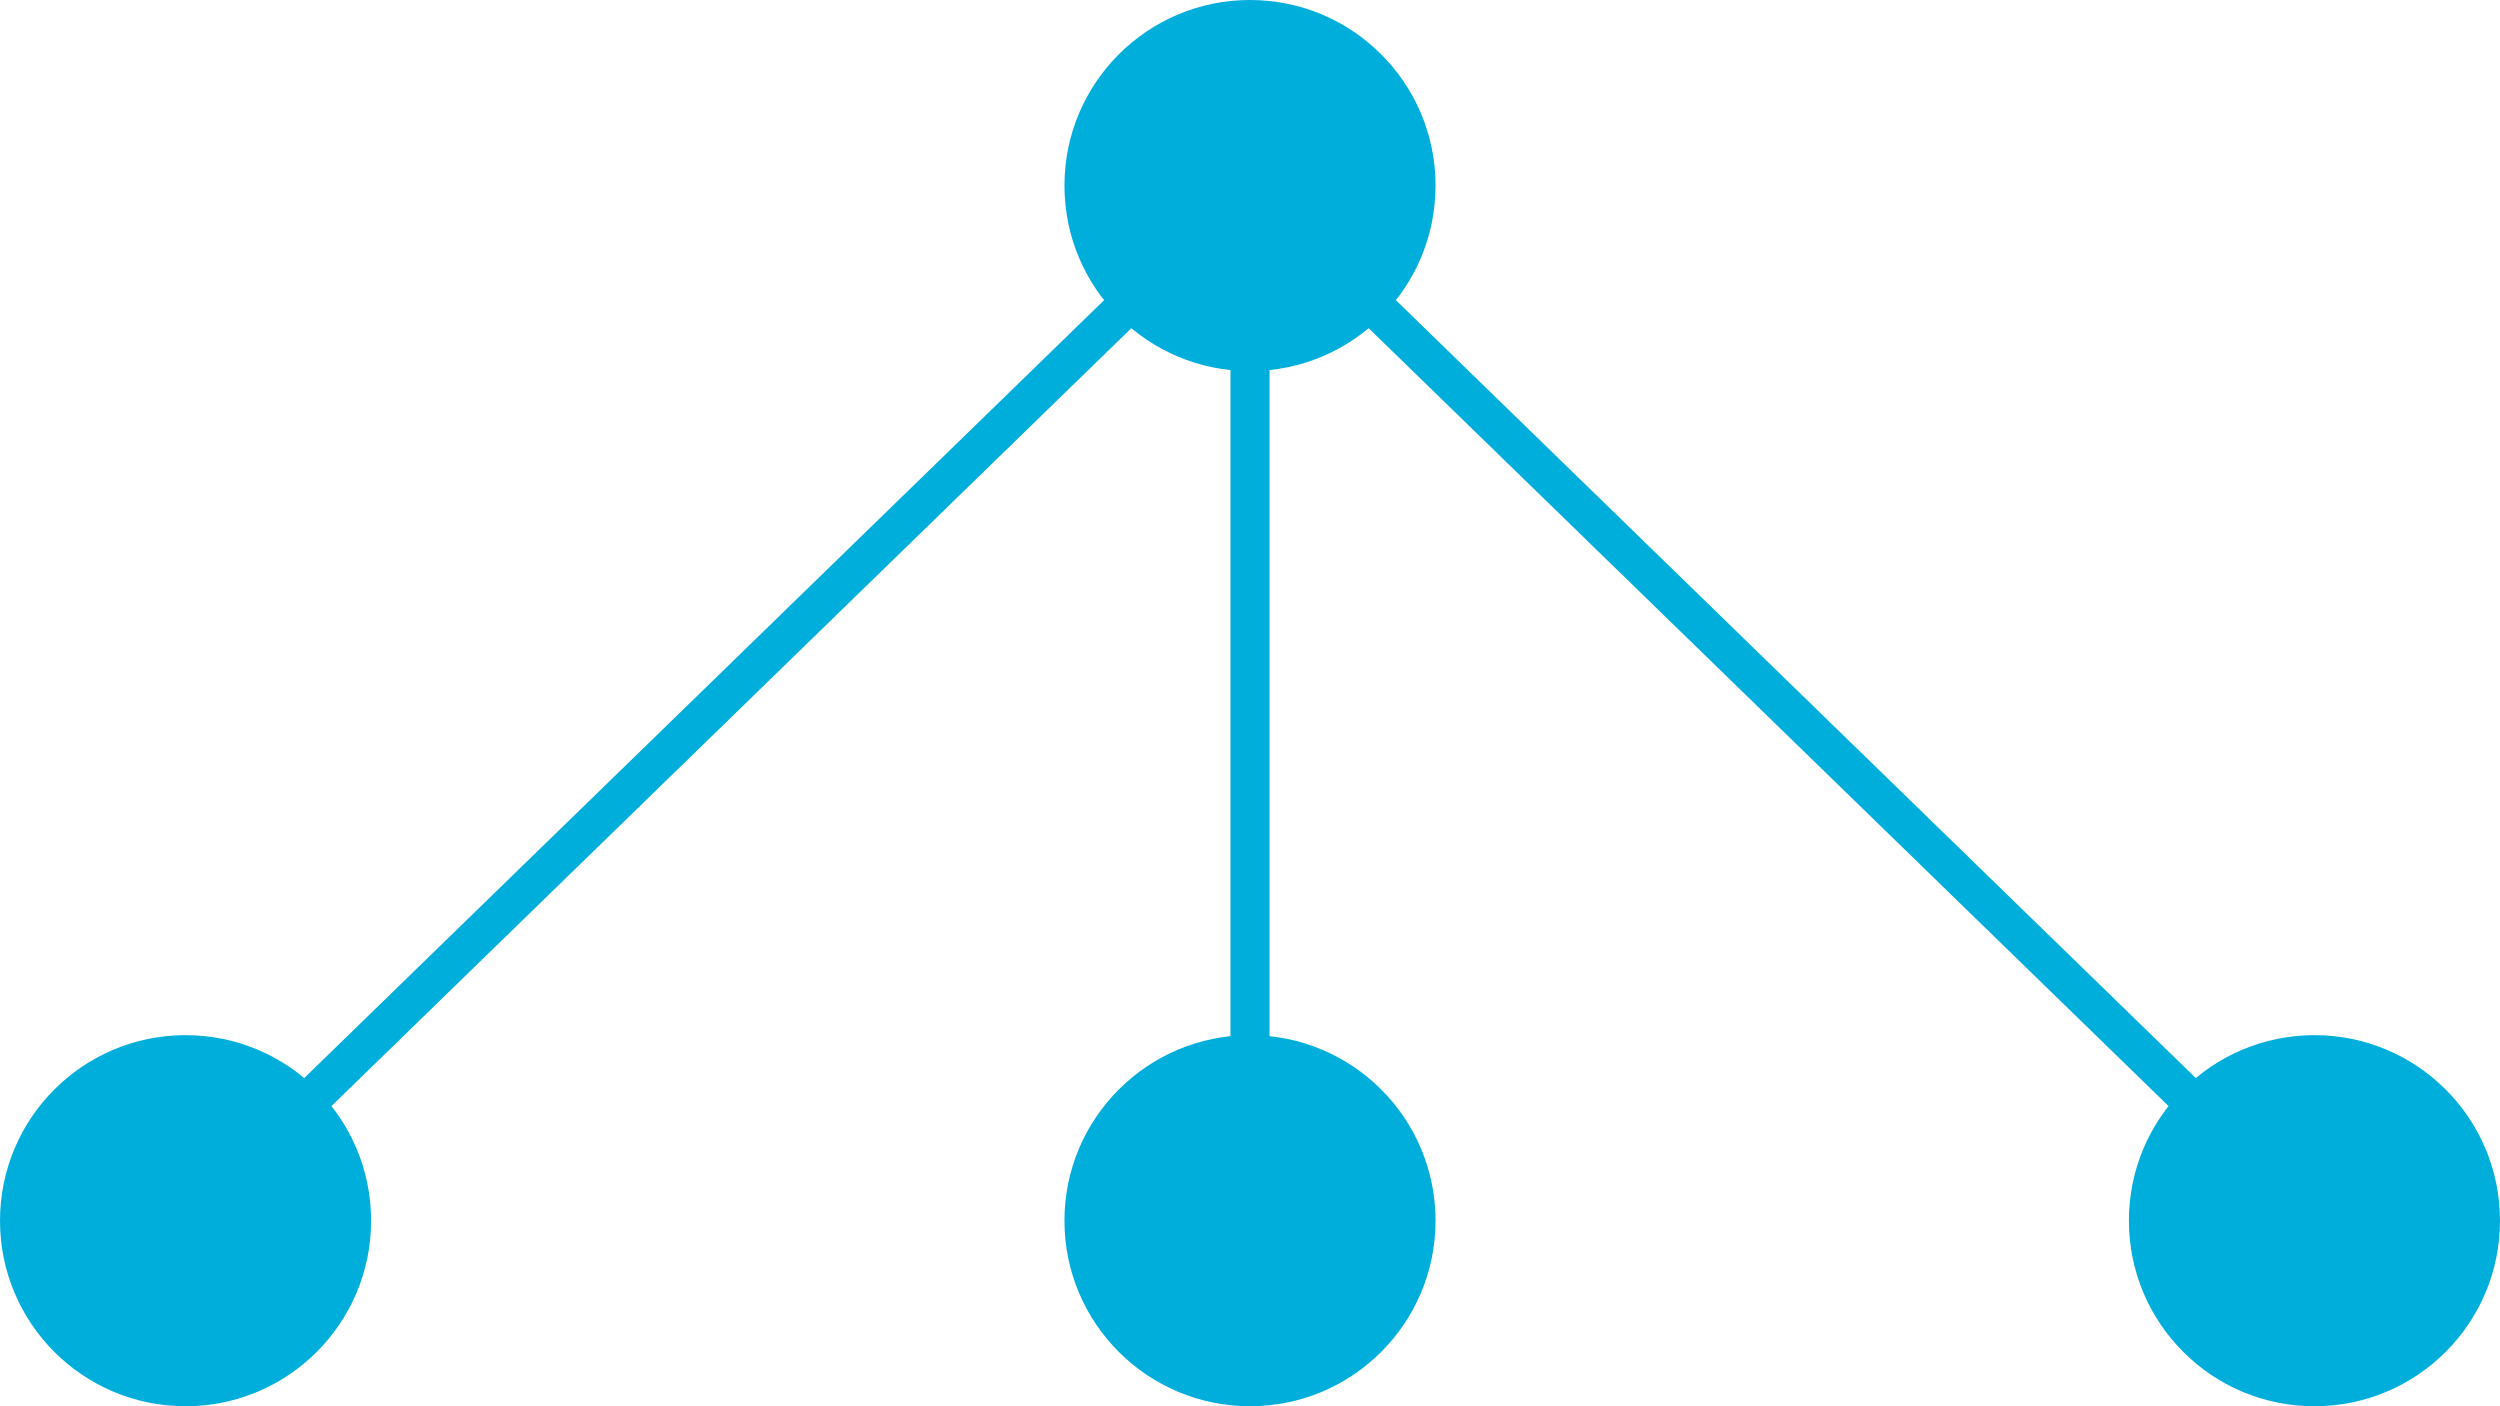 <?xml version="1.0" encoding="utf-8"?>
<svg version="1.1" id="p-business__list__management--ico" xmlns="http://www.w3.org/2000/svg" xmlns:xlink="http://www.w3.org/1999/xlink" x="0px" y="0px" viewBox="0 0 128 72" style="enable-background:new 0 0 128 72;" xml:space="preserve">
	<g>
		<circle class="p-business__list__management--ico__jcc" fill="#00aedc" cx="118.5" cy="62.5" r="9.5"/>
		<circle class="p-business__list__management--ico__enecom" fill="#00aedc" cx="64" cy="62.5" r="9.5"/>
		<circle class="p-business__list__management--ico__wac" fill="#00aedc" cx="9.5" cy="62.5" r="9.5"/>
		<circle class="p-business__list__management--ico__aw" fill="#00aedc" cx="64" cy="9.5" r="9.5"/>
		<line class="p-business__list__management--ico__line3" fill="#00aedc" stroke="#00aedc" stroke-width="2" stroke-miterlimit="10" x1="64" y1="9.5" x2="118.5" y2="62.5"/>
		<line class="p-business__list__management--ico__line2" fill="#00aedc" stroke="#00aedc" stroke-width="2" stroke-miterlimit="10" x1="64" y1="9.5" x2="64" y2="62.5"/>
		<line class="p-business__list__management--ico__line1" fill="#00aedc" stroke="#00aedc" stroke-width="2" stroke-miterlimit="10" x1="64" y1="9.5" x2="9.5" y2="62.5"/>
	</g>
</svg>
